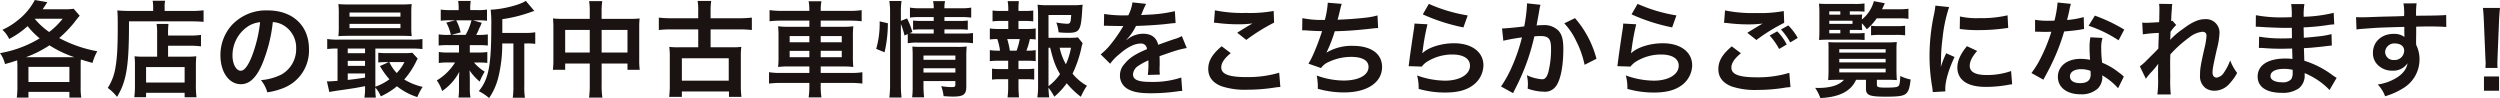 <svg id="グループ_1713" data-name="グループ 1713" xmlns="http://www.w3.org/2000/svg" xmlns:xlink="http://www.w3.org/1999/xlink" width="784.089" height="30.75" viewBox="0 0 784.089 30.75">
  <defs>
    <clipPath id="clip-path">
      <rect id="長方形_1963" data-name="長方形 1963" width="784.089" height="30.749" fill="none"/>
    </clipPath>
  </defs>
  <g id="グループ_1712" data-name="グループ 1712" clip-path="url(#clip-path)">
    <path id="パス_16250" data-name="パス 16250" d="M5.456,20.815c0-.653-.032-1.175-.064-1.895-1.405.489-1.961.653-3.822,1.175A9.317,9.317,0,0,0,0,16.664,35.809,35.809,0,0,0,12.45,12.027,24.694,24.694,0,0,1,8.659,8.2a26.821,26.821,0,0,1-5.784,4.021A8.9,8.9,0,0,0,.752,9.345,21.163,21.163,0,0,0,5.522,6.4,19.736,19.736,0,0,0,10.915,0l3.92.685c-.717,1.144-.979,1.536-1.468,2.223h6.861A17.288,17.288,0,0,0,23.1,2.745L25,4.935c-.489.555-.717.817-1.894,2.352a37.456,37.456,0,0,1-4.542,4.641,40.436,40.436,0,0,0,11.958,4.148,14.851,14.851,0,0,0-1.5,3.661c-1.9-.524-2.614-.752-3.658-1.08a20.48,20.48,0,0,0-.067,2.156v6.6a18.16,18.16,0,0,0,.2,3.2H21.763v-1.8H8.922v1.8H5.261a23.761,23.761,0,0,0,.2-3.235Zm17.872-2.875a34.893,34.893,0,0,1-7.809-3.724,36.446,36.446,0,0,1-7.383,3.724H23.329ZM8.922,25.718H21.764V20.98H8.922Zm1.993-19.8a22.012,22.012,0,0,0,4.507,4.118A22.9,22.9,0,0,0,19.64,5.882H10.947Z" transform="translate(0)" fill="#1a1311"/>
    <path id="パス_16251" data-name="パス 16251" d="M39.443,2.163A10.647,10.647,0,0,0,39.28.17H43.2A8.2,8.2,0,0,0,43.039,2.2V3.372h8.1a30.5,30.5,0,0,0,4.12-.2V6.8c-.983-.1-2.451-.161-4.053-.161H31.862c.035,13.853-.75,18.787-3.756,23.69A14.061,14.061,0,0,0,25.2,27.52a16.477,16.477,0,0,0,2.451-6.633c.489-2.777.685-6.274.685-12.709,0-2.78-.032-3.825-.13-4.969,1.144.1,2.386.164,3.854.164h7.385Zm1.242,8.529a18.766,18.766,0,0,0-.161-3.235h3.724a23.5,23.5,0,0,0-.131,3.235v.392H50.98a20.993,20.993,0,0,0,3.463-.2v3.6a24.851,24.851,0,0,0-3.333-.2H44.117v3.43H50.1a21.672,21.672,0,0,0,2.874-.13,32.313,32.313,0,0,0-.129,3.3v5.325a27.9,27.9,0,0,0,.2,4.249H49.312V29.055H37.222V30.43H33.53a30.711,30.711,0,0,0,.2-4.022V20.463a24.029,24.029,0,0,0-.13-2.875,22.564,22.564,0,0,0,2.906.13h4.183ZM37.222,25.821h12.09V20.985H37.222Z" transform="translate(8.594 0.058)" fill="#1a1311"/>
    <path id="パス_16252" data-name="パス 16252" d="M64.588,19.429c-1.864,4.216-3.955,6.143-6.633,6.143-3.724,0-6.4-3.79-6.4-9.051a14.031,14.031,0,0,1,3.594-9.508A14.671,14.671,0,0,1,66.385,2.436c7.843,0,12.939,4.773,12.939,12.125a12.589,12.589,0,0,1-7.939,12.188,21.454,21.454,0,0,1-5.131,1.373A10.427,10.427,0,0,0,64.262,24.3a17.341,17.341,0,0,0,6.5-1.8,9.147,9.147,0,0,0,4.541-8.167,8.1,8.1,0,0,0-4.021-7.257,7.127,7.127,0,0,0-3.3-.979,47.344,47.344,0,0,1-3.4,13.332m-4.805-11.7a10.951,10.951,0,0,0-4.442,8.823c0,2.679,1.143,4.8,2.58,4.8,1.078,0,2.19-1.372,3.365-4.183A42.954,42.954,0,0,0,64,6.129a8.315,8.315,0,0,0-4.216,1.6" transform="translate(17.582 0.831)" fill="#1a1311"/>
    <path id="パス_16253" data-name="パス 16253" d="M88.415,26.7c-3.1.59-3.1.59-6.634,1.112-2.615.359-3.759.555-4.574.72l-.751-3.367a3.091,3.091,0,0,0,.522.034c.523,0,1.438-.066,2.811-.164V14.9a22.62,22.62,0,0,0-3.235.164V11.9a17.948,17.948,0,0,0,3.365.2h23.1a18.369,18.369,0,0,0,3.4-.2v3.169a24.81,24.81,0,0,0-3.43-.164H91.649v11.96a16.565,16.565,0,0,0,4.411-2.319,25.876,25.876,0,0,1-2.973-4.151l2.777-1.242h-.85a18.225,18.225,0,0,0-2.451.13V16.21a19.565,19.565,0,0,0,2.745.13h5.49a15.12,15.12,0,0,0,2.451-.13l1.7,1.864a4.706,4.706,0,0,0-.524.947,25.11,25.11,0,0,1-3.724,5.586,19.42,19.42,0,0,0,5.784,2.321,17.417,17.417,0,0,0-1.667,3.2,19.894,19.894,0,0,1-6.4-3.4A22.236,22.236,0,0,1,93.347,29.9a8.662,8.662,0,0,0-1.7-2.745,20.929,20.929,0,0,0,.162,3.137H88.219a19.5,19.5,0,0,0,.2-3.3ZM102.921,8.171a22,22,0,0,0,.133,2.843c-.752-.063-1.93-.1-3.039-.1h-16.6c-1.468,0-2.352.035-3.365.1a22.841,22.841,0,0,0,.13-2.808V3.792a23.147,23.147,0,0,0-.13-2.843c1.078.1,1.959.133,3.463.133H99.588c1.5,0,2.354-.035,3.465-.133a22.072,22.072,0,0,0-.133,2.843ZM88.415,14.9H82.99v1.471h5.425Zm0,3.857H82.99v1.568h5.425Zm0,3.952H82.99V24.74c1.6-.164,2.351-.262,5.425-.72ZM83.544,4.9H99.523V3.6H83.544Zm0,3.6H99.523V7.159H83.544ZM96.028,19.151a13.316,13.316,0,0,0,2.319,3.43,13.5,13.5,0,0,0,2.419-3.43Z" transform="translate(26.076 0.324)" fill="#1a1311"/>
    <path id="パス_16254" data-name="パス 16254" d="M105.716,14.082a24.106,24.106,0,0,0-2.976.13v-3.5a17.658,17.658,0,0,0,3.039.164h.786a13.671,13.671,0,0,0-1.438-3.854L108,6.3h-1.536a25.556,25.556,0,0,0-3.072.13V2.94a18.922,18.922,0,0,0,3.137.162h2.482V2.612a12.673,12.673,0,0,0-.161-2.384h3.952a12.03,12.03,0,0,0-.162,2.384V3.1h2.222A18.064,18.064,0,0,0,117.9,2.94V6.435a25.889,25.889,0,0,0-3.071-.13h-1.34l2.777.783c-.2.426-.2.426-.489,1.144a6.366,6.366,0,0,0-.557,1.21,11.566,11.566,0,0,1-.72,1.438h.654a17.926,17.926,0,0,0,3.007-.164v3.5a25.03,25.03,0,0,0-3.007-.13h-2.647V16.4h2.517A18.154,18.154,0,0,0,118,16.24v3.43a24.041,24.041,0,0,0-2.973-.131h-1.21a14.289,14.289,0,0,0,3.365,2.877,19.77,19.77,0,0,0-1.568,3.1,16.574,16.574,0,0,1-3.2-3.528c.034.425.034.425.066,1.273,0,.1.032,1.112.032,1.275V27.8a15.748,15.748,0,0,0,.2,2.714h-3.756a19.117,19.117,0,0,0,.161-2.582v-3.27c0-.62.035-1.468.1-2.221a16.35,16.35,0,0,1-5.392,6.044,12.266,12.266,0,0,0-1.667-3.334,16.8,16.8,0,0,0,5.718-5.619h-2.124a18.321,18.321,0,0,0-2.972.164V16.24a18.054,18.054,0,0,0,3.039.162h3.3v-2.32ZM108.231,6.3a14.381,14.381,0,0,1,1.405,3.791l-2.909.783H111.2A18.352,18.352,0,0,0,113.036,6.3Zm21.829,3.955a16.209,16.209,0,0,0,2.973-.2V13.69a18.6,18.6,0,0,0-2.614-.131H129.6V26.728a22.356,22.356,0,0,0,.2,3.854h-3.823a23.045,23.045,0,0,0,.2-3.854V13.559h-3.5a42.528,42.528,0,0,1-1.21,10.554,19.9,19.9,0,0,1-2.907,6.57,15.008,15.008,0,0,0-3.235-2.158c3.1-3.79,3.921-8.071,3.921-20.454a37.688,37.688,0,0,0-.2-5.1c3.693-.1,9.346-1.536,11.013-2.777l2.679,3.169c-.361.1-.491.164-1.078.359a44.992,44.992,0,0,1-8.954,2.222V10.26Z" transform="translate(34.841 0.067)" fill="#1a1311"/>
    <path id="パス_16255" data-name="パス 16255" d="M140.867,3.829a21.152,21.152,0,0,0-.2-3.561h4.116a24.244,24.244,0,0,0-.2,3.432V5.823h8.956a23.417,23.417,0,0,0,2.973-.13,24.043,24.043,0,0,0-.13,2.875v9.967a22.8,22.8,0,0,0,.161,3.266H152.7V19.842h-8.105v6.633a25.607,25.607,0,0,0,.231,4.05h-4.183a27.363,27.363,0,0,0,.228-4.05V19.842h-7.711V21.8H129.3a24.832,24.832,0,0,0,.161-3.266v-10a25.629,25.629,0,0,0-.13-2.843,25.224,25.224,0,0,0,2.941.13h8.594Zm-7.711,12.548h7.711V9.288h-7.711ZM152.7,9.287h-8.105v7.089H152.7Z" transform="translate(44.101 0.091)" fill="#1a1311"/>
    <path id="パス_16256" data-name="パス 16256" d="M166.435,3.192a14.583,14.583,0,0,0-.2-2.973h4.281a17.879,17.879,0,0,0-.2,2.973V5.644h9.051a32.929,32.929,0,0,0,3.889-.2V9.336a37.5,37.5,0,0,0-3.889-.2h-9.051v5.62h6.7a21.888,21.888,0,0,0,2.941-.13A20.478,20.478,0,0,0,179.8,17.7v8.986a25.9,25.9,0,0,0,.2,3.628h-3.921v-1.7H161.306v1.7h-3.987a28.263,28.263,0,0,0,.2-3.628V17.7a20.833,20.833,0,0,0-.164-3.071,23.441,23.441,0,0,0,2.974.13h6.11V9.14H158a34.2,34.2,0,0,0-3.92.2V5.448a33.475,33.475,0,0,0,3.92.2h8.431Zm-5.13,22.024h14.7V18.191h-14.7Z" transform="translate(52.553 0.075)" fill="#1a1311"/>
    <path id="パス_16257" data-name="パス 16257" d="M192.5,3.1a15.52,15.52,0,0,0-.228-2.811h4.018a15.52,15.52,0,0,0-.228,2.811v.2h9.051a21.358,21.358,0,0,0,3.791-.229v3.5a30.4,30.4,0,0,0-3.693-.2h-9.149V8.3h6.6a23.784,23.784,0,0,0,3.626-.161,29.44,29.44,0,0,0-.13,3.333v6.11a29.44,29.44,0,0,0,.13,3.333,25.024,25.024,0,0,0-3.658-.164h-6.569v2.028h9.314a20.859,20.859,0,0,0,3.756-.231v3.563a28.662,28.662,0,0,0-3.823-.2h-9.247v.849a22.561,22.561,0,0,0,.228,3.691h-4.018a23.362,23.362,0,0,0,.228-3.691v-.849h-8.823a28.349,28.349,0,0,0-3.823.2V22.544a21.635,21.635,0,0,0,3.759.231H192.5V20.747h-6.11a25.567,25.567,0,0,0-3.693.164,30.829,30.829,0,0,0,.133-3.333V11.5a31.487,31.487,0,0,0-.133-3.365,23.6,23.6,0,0,0,3.6.161H192.5V6.37H183.71a30.725,30.725,0,0,0-3.692.2v-3.5a23.346,23.346,0,0,0,3.79.229H192.5Zm-6.176,10.065H192.5V11.206h-6.176Zm0,4.672H192.5V15.847h-6.176Zm16.338-6.633h-6.6v1.962h6.6Zm0,4.64h-6.6V17.84h6.6Z" transform="translate(61.342 0.1)" fill="#1a1311"/>
    <path id="パス_16258" data-name="パス 16258" d="M204.918,15.242a28.586,28.586,0,0,0,1.077-8.624l2.582.587a40.35,40.35,0,0,1-1.046,9.117ZM212.66,26.45a35.791,35.791,0,0,0,.2,4.053h-3.822a30.4,30.4,0,0,0,.228-4.151V3.739a22.4,22.4,0,0,0-.228-3.5h3.822a21.959,21.959,0,0,0-.2,3.5V6.453l1.927-.752a21.482,21.482,0,0,1,1.668,4.249l-.881.392c.815.064,1.468.1,2.742.1h4.836V9.132h-3.724a21.76,21.76,0,0,0-2.745.13V6.354a20.776,20.776,0,0,0,2.779.13h3.691V5.275h-4.214a19.482,19.482,0,0,0-3.236.165V2.3a17.7,17.7,0,0,0,3.4.2h4.05a9.053,9.053,0,0,0-.2-2.222h3.759a9.053,9.053,0,0,0-.2,2.222h5a17.481,17.481,0,0,0,3.4-.2V5.44a22.685,22.685,0,0,0-3.333-.165H226.32v1.21h4.607a18.569,18.569,0,0,0,2.713-.13V9.262a20.4,20.4,0,0,0-2.777-.13H226.32v1.308h5.718a20.77,20.77,0,0,0,3.235-.164v3.2a22.785,22.785,0,0,0-3.235-.2H218.117a17.467,17.467,0,0,0-3.3.2V10.6l-1.014.457a24.614,24.614,0,0,0-1.144-3.626Zm7.092.262a27.616,27.616,0,0,0,.2,3.724H216.19a27,27,0,0,0,.164-3.724V17.3c0-1.242-.032-1.864-.1-2.777.783.064,1.47.1,2.612.1h11.5a21.192,21.192,0,0,0,2.941-.131,28.323,28.323,0,0,0-.13,3.366v9.214c0,2.484-.881,3.138-4.183,3.138-.719,0-1.338-.035-2.941-.133a12.563,12.563,0,0,0-.751-3.137,23.059,23.059,0,0,0,3.2.294c1.046,0,1.242-.13,1.242-.783V25.338h-10Zm10-9.378h-10v1.34h10Zm0,3.986h-10v1.34h10Z" transform="translate(69.891 0.083)" fill="#1a1311"/>
    <path id="パス_16259" data-name="パス 16259" d="M243.028,8.994a16.853,16.853,0,0,0,2.843-.165v3.463a14.294,14.294,0,0,0-1.829-.129,21.306,21.306,0,0,1-1.08,3.626h.392a12.988,12.988,0,0,0,2.517-.164V19.09a23.1,23.1,0,0,0-2.843-.131h-2.549v2.615H242.7a20.593,20.593,0,0,0,2.714-.13v3.43a21.193,21.193,0,0,0-2.714-.131h-2.221v2.384c0,1.08.066,2.288.164,3.334h-3.594a26.256,26.256,0,0,0,.2-3.334V24.742H234.89a21.436,21.436,0,0,0-2.71.131v-3.43a20.5,20.5,0,0,0,2.71.13h2.354V18.958h-2.909a23.74,23.74,0,0,0-2.842.131V15.626a15.362,15.362,0,0,0,2.842.164h.359a20.537,20.537,0,0,0-.849-3.626,15.841,15.841,0,0,0-2.352.129V8.829a17.051,17.051,0,0,0,2.842.165h2.941V6.477h-2.221a21.38,21.38,0,0,0-2.714.131V3.21a19.708,19.708,0,0,0,2.714.129h2.221V2.751a12.177,12.177,0,0,0-.2-2.482h3.528a18.089,18.089,0,0,0-.13,2.482v.587h1.927a19.662,19.662,0,0,0,2.713-.129v3.4a21.318,21.318,0,0,0-2.713-.131h-1.927V8.994Zm-3.137,6.8a20.987,20.987,0,0,0,.979-3.626h-3.92a23.9,23.9,0,0,1,.818,3.626Zm20.717-2.319a6.741,6.741,0,0,0-.392,1.436,36.782,36.782,0,0,1-2.78,8.1,15.638,15.638,0,0,0,4.511,3.79,19.913,19.913,0,0,0-1.9,3.463,27.483,27.483,0,0,1-4.444-4.246,22.2,22.2,0,0,1-3.888,4.215,21.086,21.086,0,0,0-1.829-2.843,28.155,28.155,0,0,0,.227,3.071h-3.724a23.49,23.49,0,0,0,.231-3.886V4.713a32.878,32.878,0,0,0-.165-3.333,22.127,22.127,0,0,0,3.071.161h8.04a20.122,20.122,0,0,0,3.039-.161c-.1.945-.133,1.338-.164,2.123-.393,6.012-.85,6.7-4.446,6.7a29.052,29.052,0,0,1-2.941-.162,11.825,11.825,0,0,0-.717-3.072,23.559,23.559,0,0,0,3.365.392c1.014,0,1.177-.326,1.308-2.742H249.89V11.77h6.143a22.766,22.766,0,0,0,3.1-.131ZM249.89,26.931a16.551,16.551,0,0,0,3.626-3.79c-1.405-2.32-2.057-4.051-3.1-8.268h-.523Zm3.5-12.058a18.575,18.575,0,0,0,1.959,5.2,22.746,22.746,0,0,0,1.6-5.2Z" transform="translate(78.955 0.092)" fill="#1a1311"/>
    <path id="パス_16260" data-name="パス 16260" d="M258.5,4.187a39.458,39.458,0,0,0,7.58.426A12.9,12.9,0,0,0,267.386.561l4.279.457a24.924,24.924,0,0,0-1.308,2.941c-.161.358-.227.459-.294.587.263-.031.263-.031,2.06-.129a44.383,44.383,0,0,0,8.561-1.112l.228,3.724c-.915.066-.915.066-2.582.262-2.386.294-6.536.557-9.834.654a16.9,16.9,0,0,1-3.008,4.344l.032.067c.231-.165.231-.165.654-.491a7.9,7.9,0,0,1,4.608-1.471c2.549,0,4.148,1.21,4.672,3.465q3.772-1.374,5-1.766a10.235,10.235,0,0,0,2.419-.979l1.536,3.759a28.491,28.491,0,0,0-3.626.881q-.688.2-4.9,1.666v.359c.035.85.035.85.035,1.308V20.4c-.035.554-.035.85-.035,1.078a13.846,13.846,0,0,0,.1,1.731l-3.788.1a25.977,25.977,0,0,0,.2-3.791v-.783a19.819,19.819,0,0,0-3.137,1.7,3.44,3.44,0,0,0-1.7,2.679c0,1.7,1.568,2.384,5.523,2.384a28.431,28.431,0,0,0,9.606-1.371L283,28.335a9.344,9.344,0,0,0-1.5.133,59.667,59.667,0,0,1-8.364.587c-3.465,0-5.623-.392-7.287-1.373a4.738,4.738,0,0,1-2.386-4.215A5.2,5.2,0,0,1,264.9,19.84c1.47-1.829,3.333-3.074,7.026-4.609a1.794,1.794,0,0,0-1.994-1.762c-1.895,0-4.181,1.143-6.7,3.363a14.759,14.759,0,0,0-2.843,2.973l-2.973-2.941a19.941,19.941,0,0,0,2.941-2.906,43.4,43.4,0,0,0,3.92-5.588,1.592,1.592,0,0,1,.263-.424c-.13,0-.557.032-.557.032-.522,0-3.4-.067-4.116-.067-.622-.031-.622-.031-.916-.031a3.8,3.8,0,0,0-.522.031Z" transform="translate(87.797 0.191)" fill="#1a1311"/>
    <path id="パス_16261" data-name="パス 16261" d="M289.633,15.841c-2.06,1.7-2.976,3.072-2.976,4.476,0,2.126,2.386,3.039,7.908,3.039a34.833,34.833,0,0,0,10.259-1.372l.361,4.476a12.845,12.845,0,0,0-1.438.13,55.952,55.952,0,0,1-8.823.72,23.425,23.425,0,0,1-8.17-1.078c-2.808-1.08-4.181-2.909-4.181-5.458,0-2.482,1.275-4.64,4.216-7.089ZM284.665,2.412a42.9,42.9,0,0,0,9.8.818,40.409,40.409,0,0,0,8.627-.622l.133,3.661a59.811,59.811,0,0,0-8.725,5.425l-2.843-2.256c1.7-1.078,3.3-2.06,4.8-2.909a34.863,34.863,0,0,1-4.9.262,51.667,51.667,0,0,1-5.98-.392,9.5,9.5,0,0,0-1.21-.1Z" transform="translate(96.377 0.823)" fill="#1a1311"/>
    <path id="パス_16262" data-name="パス 16262" d="M304.6,5.47a30.1,30.1,0,0,0,7.058.555,28.058,28.058,0,0,0,.915-5.391l4.379.359a18.311,18.311,0,0,0-.523,1.895c-.589,2.449-.589,2.449-.784,3.071,2.484-.066,6.176-.326,8.333-.587a22.347,22.347,0,0,0,4.183-.752l.2,3.955c-.752.032-1.046.064-1.895.162-4.739.524-7.613.752-11.7.85a43.7,43.7,0,0,1-2.582,6.633v.066a15.19,15.19,0,0,1,8.233-2.124c5.753,0,9.184,2.482,9.184,6.633,0,4.836-4.672,7.974-11.831,7.974a29.859,29.859,0,0,1-8.331-1.144,18.617,18.617,0,0,0-.327-4.151,24.859,24.859,0,0,0,8.431,1.569c4.738,0,7.809-1.667,7.809-4.281,0-2.026-1.962-3.137-5.49-3.137a16.537,16.537,0,0,0-7.026,1.6,5.543,5.543,0,0,0-2.384,1.9L306.5,19.748a21.727,21.727,0,0,0,1.536-2.941,73.871,73.871,0,0,0,2.745-7.252c-1.734-.035-3.2-.1-4.934-.231-.459-.032-.785-.032-1.046-.032h-.262Z" transform="translate(103.868 0.216)" fill="#1a1311"/>
    <path id="パス_16263" data-name="パス 16263" d="M335.349,7.306a69.108,69.108,0,0,0-1.468,8.04c-.067.457-.067.457-.165.947l.067.064c1.895-1.829,5.945-3.1,9.9-3.1,5.555,0,9.214,2.745,9.214,6.928a7.957,7.957,0,0,1-3.366,6.306c-2.123,1.536-4.837,2.221-8.626,2.221a30.042,30.042,0,0,1-8.332-1.143,14.447,14.447,0,0,0-.491-4.215,26.352,26.352,0,0,0,8.789,1.633c4.608,0,7.809-1.927,7.809-4.7,0-2.189-2.057-3.5-5.523-3.5a14.871,14.871,0,0,0-8.135,2.384,7.043,7.043,0,0,0-1.471,1.405l-4.116-.131c.1-.589.1-.717.261-1.959.26-2.028.783-5.654,1.371-9.51a13.407,13.407,0,0,0,.2-1.895Zm.426-6.4a48.982,48.982,0,0,0,12.188,3.626l-1.34,3.756A58.969,58.969,0,0,1,333.88,4.2Z" transform="translate(112.36 0.308)" fill="#1a1311"/>
    <path id="パス_16264" data-name="パス 16264" d="M363.433,1.237a7.67,7.67,0,0,0-.263,1.014c-.066.424-.1.587-.2,1.109-.1.687-.1.687-.555,3.137-.13.72-.13.785-.228,1.21.947-.066,1.405-.1,2.025-.1a6.329,6.329,0,0,1,4.836,1.731c1.112,1.242,1.536,2.812,1.536,5.784,0,5.62-.947,10.1-2.514,11.894a4.142,4.142,0,0,1-3.629,1.472,15.875,15.875,0,0,1-5.03-.948c.032-.653.064-1.112.064-1.44a12.273,12.273,0,0,0-.326-2.776,13.529,13.529,0,0,0,4.77,1.275c.947,0,1.468-.622,1.961-2.223a29.079,29.079,0,0,0,.85-7.45c0-3.007-.752-3.888-3.333-3.888-.654,0-1.147.031-1.9.1a70.116,70.116,0,0,1-1.993,7.092,70.232,70.232,0,0,1-3.923,9.181c-.162.327-.162.327-.489.982-.1.2-.1.228-.263.553l-3.788-2.091a35.468,35.468,0,0,0,3.4-6.142,55.412,55.412,0,0,0,3.172-9.248,58.872,58.872,0,0,0-5.85,1.045l-.393-3.854c1.21,0,5.163-.392,6.96-.653a50.391,50.391,0,0,0,.849-6.6V.78ZM374.248,5.42a31.685,31.685,0,0,1,6.73,12.744l-3.724,1.895a29.314,29.314,0,0,0-2.614-7.417,21.175,21.175,0,0,0-3.759-5.588Z" transform="translate(119.731 0.266)" fill="#1a1311"/>
    <path id="パス_16265" data-name="パス 16265" d="M384.166,7.306a69.094,69.094,0,0,0-1.468,8.04c-.067.457-.067.457-.165.947l.067.064c1.895-1.829,5.945-3.1,9.9-3.1,5.555,0,9.215,2.745,9.215,6.928a7.957,7.957,0,0,1-3.366,6.306c-2.123,1.536-4.837,2.221-8.626,2.221a30.042,30.042,0,0,1-8.332-1.143,14.451,14.451,0,0,0-.491-4.215,26.352,26.352,0,0,0,8.789,1.633c4.608,0,7.809-1.927,7.809-4.7,0-2.189-2.057-3.5-5.523-3.5a14.871,14.871,0,0,0-8.135,2.384,7.044,7.044,0,0,0-1.471,1.405l-4.116-.131c.1-.589.1-.717.262-1.959.259-2.028.783-5.654,1.371-9.51a13.407,13.407,0,0,0,.2-1.895Zm.427-6.4A48.981,48.981,0,0,0,396.78,4.528l-1.34,3.756A58.971,58.971,0,0,1,382.7,4.2Z" transform="translate(129.01 0.308)" fill="#1a1311"/>
    <path id="パス_16266" data-name="パス 16266" d="M408.934,15.867c-2.06,1.731-2.976,3.1-2.976,4.509,0,2.123,2.387,3.039,7.91,3.039a33.615,33.615,0,0,0,10.26-1.405l.358,4.476c-.554.035-.752.066-1.438.133a52.8,52.8,0,0,1-8.823.751,23.356,23.356,0,0,1-8.17-1.08c-2.808-1.109-4.183-2.907-4.183-5.455,0-2.517,1.277-4.672,4.218-7.124ZM403.965,2.436a42.76,42.76,0,0,0,9.8.818,40.494,40.494,0,0,0,8.624-.622l.133,3.693a56.529,56.529,0,0,0-8.725,5.391l-2.843-2.254c1.7-1.078,3.3-2.025,4.8-2.907a34.909,34.909,0,0,1-4.9.26,51.408,51.408,0,0,1-5.98-.392c-.654-.064-.752-.064-1.21-.1Zm16.372,6.57a16.016,16.016,0,0,1,2.973,4.117l-2.384,1.405a20.251,20.251,0,0,0-2.973-4.218Zm4.085,3.463a21.963,21.963,0,0,0-2.909-4.053L423.8,7.142a17.62,17.62,0,0,1,2.973,3.921Z" transform="translate(137.066 0.831)" fill="#1a1311"/>
    <path id="パス_16267" data-name="パス 16267" d="M432.046,24.937c-1.3,0-2.843.035-3.463.1.067-.554.13-1.927.13-3.267V15.462c0-1.014,0-1.438-.063-2.354.65.067,1.7.1,3.267.1h15.031a25.245,25.245,0,0,0,3.168-.13,22.446,22.446,0,0,0-.1,2.351v6.143c0,1.47.067,3.007.133,3.463-.654-.063-2.028-.1-3.43-.1h-2.843v1.471c0,.85.357.98,2.906.98,2.713,0,3.563-.13,3.955-.587.263-.326.392-1.144.489-3.071a11.909,11.909,0,0,0,3.236,1.109c-.3,2.681-.687,3.825-1.5,4.476-.815.688-2.319.916-6.176.916-5.292,0-6.337-.424-6.337-2.549V24.937h-3.106c-1.569,3.563-5.26,5.458-11.207,5.721a12.981,12.981,0,0,0-1.633-3.2c.424.032.751.032.979.032,3.857,0,6.6-.881,8.072-2.549Zm3.334-14.572h1.961a16.323,16.323,0,0,0,2.679-.13v2.221c-.882-.066-1.5-.1-2.679-.1H428.29c-1.045,0-1.633.032-2.549.1.067-.881.1-1.633.1-3.267V4.384a28.1,28.1,0,0,0-.129-3.333c.815.067,1.7.1,3.333.1h7.809a19.556,19.556,0,0,0,3.137-.164V3.568c-.685-.066-1.438-.1-2.582-.1H435.38V4.517h1.7c1.014,0,1.731-.034,2.189-.066a11.706,11.706,0,0,0-.1,1.566A10.984,10.984,0,0,0,442.929.268l3.43.653c-.425.98-.587,1.34-.881,1.9H450.9a22.393,22.393,0,0,0,2.874-.165V5.821A18.474,18.474,0,0,0,450.9,5.66H443.81a16.951,16.951,0,0,1-3.1,3.43,12.418,12.418,0,0,0-1.536-1.864v.557a9.952,9.952,0,0,0,.1,1.568c-.653-.032-1.24-.064-2.319-.064H435.38ZM432.407,3.47h-3.463V4.517h3.463Zm3.822,2.94h-7.285v.982h7.285Zm-7.285,3.955h3.463V9.288h-3.463Zm3.137,6.046h14.541v-1.08H432.081Zm0,3.071h14.541V18.37H432.081Zm0,3.137h14.541V21.442H432.081Zm9.964-14.639a18.658,18.658,0,0,0,2.615.13h5.229a20.885,20.885,0,0,0,2.843-.13v3.007a21.559,21.559,0,0,0-2.812-.131h-5.064a21.22,21.22,0,0,0-2.811.131Z" transform="translate(144.784 0.091)" fill="#1a1311"/>
    <path id="パス_16268" data-name="パス 16268" d="M452.269,28.436c-.032-.587-.066-.783-.164-1.536a57.107,57.107,0,0,1-.848-9.77A62.684,62.684,0,0,1,452.6,4.355a21.841,21.841,0,0,0,.49-3.039l4.313.456a45.143,45.143,0,0,0-2.06,9.771,54.868,54.868,0,0,0-.489,7.222c0,.719-.032.979-.064,1.8a33.059,33.059,0,0,1,1.7-4.313l2.615,1.176c-1.8,3.79-2.909,7.581-2.909,9.9,0,.2,0,.459.034.884Zm13.922-12.908c-1.636,1.9-2.321,3.3-2.321,4.707,0,1.861,1.8,2.843,5.2,2.843a22.931,22.931,0,0,0,7.777-1.245l.326,4.151a10.986,10.986,0,0,0-1.34.2,40.261,40.261,0,0,1-6.763.621c-4.053,0-6.666-.916-8.1-2.843a5.475,5.475,0,0,1-.982-3.2c0-2.123.982-4.313,3.007-6.732ZM460.8,4.713a23.564,23.564,0,0,0,6.044.524,36.006,36.006,0,0,0,8.889-.882l.2,3.953c-.262.034-.752.1-2.319.294a58.557,58.557,0,0,1-6.994.392,38.939,38.939,0,0,1-5.882-.358Z" transform="translate(153.91 0.449)" fill="#1a1311"/>
    <path id="パス_16269" data-name="パス 16269" d="M487.473,1.01A16.376,16.376,0,0,0,486.95,3.2c-.162.783-.326,1.438-.687,2.875a27.762,27.762,0,0,0,5.229-.916l.1,3.759a5.976,5.976,0,0,0-1.046.164c-1.175.2-3.169.424-5.194.587a63.047,63.047,0,0,1-3.594,9.477c-.752,1.6-1.046,2.189-2.288,4.476-.426.783-.426.783-.622,1.175l-3.756-2.091a29.752,29.752,0,0,0,3.169-5.229,50.3,50.3,0,0,0,3.071-7.711c-1.47.032-1.666.032-2.057.032-.427,0-.622,0-1.308-.032l-1.731-.031V6.007a22.5,22.5,0,0,0,4.411.3c.392,0,.947,0,1.667-.032a33.534,33.534,0,0,0,.979-5.686Zm14.8,26.466a19.741,19.741,0,0,0-5-4.05c.032.294.066.522.066.652a5.217,5.217,0,0,1-1.405,3.464,7.546,7.546,0,0,1-5.425,1.829c-4.314,0-7.124-2.156-7.124-5.49,0-3.3,2.907-5.619,7.058-5.619a16.285,16.285,0,0,1,3.039.294c-.1-1.5-.164-2.777-.164-3.756a17.351,17.351,0,0,1,.262-3.3l3.791.2a10.93,10.93,0,0,0-.392,3.3,34.827,34.827,0,0,0,.294,4.476,20.379,20.379,0,0,1,5.162,3.007,11.767,11.767,0,0,1,1.144.881,5.752,5.752,0,0,0,.49.459Zm-11.6-5.98c-2.126,0-3.5.884-3.5,2.256,0,1.338,1.176,2.123,3.2,2.123,2.223,0,3.3-.913,3.3-2.745,0-.326-.066-1.109-.066-1.109a8.217,8.217,0,0,0-2.938-.524m11.761-9.051a39.988,39.988,0,0,0-9.41-4.574L494.989,4.7A51.585,51.585,0,0,1,504.2,9.081Z" transform="translate(162.038 0.199)" fill="#1a1311"/>
    <path id="パス_16270" data-name="パス 16270" d="M509.975,12.174a23.9,23.9,0,0,1,3.987-3.4c2.843-2.156,4.9-3.072,6.9-3.072a4.216,4.216,0,0,1,4.574,4.346,23.478,23.478,0,0,1-.818,5c-1.112,4.935-1.372,6.306-1.372,7.352s.489,1.633,1.34,1.633a3.281,3.281,0,0,0,2.288-1.666,16,16,0,0,0,1.9-3.727,15.771,15.771,0,0,0,2.189,3.923,14.984,14.984,0,0,1-2.286,3.236,6.318,6.318,0,0,1-4.836,2.351,4.873,4.873,0,0,1-2.812-.848,4.668,4.668,0,0,1-1.7-4.118c0-1.9.133-2.777,1.342-8.2a20.731,20.731,0,0,0,.685-4.116c0-.786-.459-1.21-1.34-1.21a7.83,7.83,0,0,0-4.053,1.762,37.466,37.466,0,0,0-5.948,5.327c-.064,1.471-.064,2.387-.064,3.3,0,.263,0,.263.032,3.889a43.833,43.833,0,0,0,.164,5.392h-4.214a28.717,28.717,0,0,0,.228-5.2c0-3.5,0-3.5.066-4.379l-.066.032a25.583,25.583,0,0,1-2.32,2.745,18.588,18.588,0,0,0-1.5,1.864l-1.895-3.889a14.616,14.616,0,0,0,2.123-1.864c3.071-3.039,3.071-3.039,3.693-3.724.031-1.568.031-1.927.1-3.2,0-.751.031-.818.031-1.7a42.3,42.3,0,0,0-5,.456l-.2-3.691a10.511,10.511,0,0,0,1.34.063c.62,0,2.418-.1,3.953-.2.034-.489.034-.489.066-1.24,0-.915.032-1.928.032-2.679a10.85,10.85,0,0,0-.1-1.829l4.151.063a4.458,4.458,0,0,0-.13,1.21c0,.165-.035.589-.1,1.242-.035.654-.067.916-.133,2.909.035,0,.164-.066.392-.131l1.21,1.373a5.505,5.505,0,0,0-.947.98,2.91,2.91,0,0,0-.459.587c-.13.2-.2.262-.392.524l-.066,1.927s-.032.2-.064.587Z" transform="translate(170.683 0.308)" fill="#1a1311"/>
    <path id="パス_16271" data-name="パス 16271" d="M550.694,27.909a22.019,22.019,0,0,0-6.046-4.476,14.3,14.3,0,0,0-1.766-.818v.359a5.1,5.1,0,0,1-1.829,4.413,8.7,8.7,0,0,1-5.39,1.4c-4.773,0-7.518-1.861-7.518-5.1,0-3.563,3.237-5.654,8.725-5.654a17.1,17.1,0,0,1,2.19.131,6.4,6.4,0,0,0-.032-.786v-.717c-.032-.457-.032-.457-.066-1.765-1.568.034-2.582.066-3.267.066-1.993,0-3.2-.032-5.914-.228-.427-.034-.751-.034-1.242-.034l.064-3.53a42.2,42.2,0,0,0,7.613.557c.653,0,1.765-.032,2.681-.066,0-.3,0-1.407-.033-3.267-1.046.031-1.568.031-2.057.031-1.6,0-5.819-.164-8.008-.325a7.176,7.176,0,0,0-.718-.035h-.524l.035-3.626a42.931,42.931,0,0,0,8.788.685c.524,0,1.633-.032,2.451-.064a23.212,23.212,0,0,0-.164-4.118h4.151a20.259,20.259,0,0,0-.231,3.987A44.014,44.014,0,0,0,552,3.694l.165,3.626a21.17,21.17,0,0,0-2.582.3c-2.875.392-4.151.491-7.026.652.032.818.032,1.21.067,3.235,1.633-.1,1.633-.1,4.64-.424a24.074,24.074,0,0,0,4.05-.719l.1,3.594c-.555.035-1.371.133-2.123.231-.49.063-1.962.228-4.412.455-.456.035-.945.067-2.222.133.1,3.169.1,3.169.13,3.952a29.222,29.222,0,0,1,8.956,4.609c.555.359.717.489,1.175.751Zm-14.281-6.634c-2.645,0-4.246.85-4.246,2.256,0,1.21,1.406,1.961,3.724,1.961a3.4,3.4,0,0,0,2.843-1.045,4.15,4.15,0,0,0,.392-2.092v-.786a11.5,11.5,0,0,0-2.713-.294" transform="translate(179.933 0.324)" fill="#1a1311"/>
    <path id="パス_16272" data-name="パス 16272" d="M569.832,13.033c0,.13.035.392.035.783a9.969,9.969,0,0,1,1.046,4.609,10.483,10.483,0,0,1-4.87,8.82,22.848,22.848,0,0,1-5.915,2.682,10.706,10.706,0,0,0-2.319-3.693,15.429,15.429,0,0,0,5.553-1.895c2.224-1.277,3.528-2.941,3.791-4.77a5.382,5.382,0,0,1-4.8,2.319,6.023,6.023,0,0,1-3.791-1.176,5.106,5.106,0,0,1-2.254-4.412c0-3.463,2.713-5.946,6.5-5.946a5.466,5.466,0,0,1,3.4.98,1.372,1.372,0,0,1-.032-.392c-.031-.067-.031-1.9-.031-2.777-4.675.13-7.746.228-9.184.326-4.934.359-4.934.359-5.816.489l-.131-3.889a13.891,13.891,0,0,0,1.6.067c.818,0,1.34,0,5.556-.165,2.123-.063,2.449-.063,5.131-.129,1.077-.032,1.077-.032,2.776-.1a17.7,17.7,0,0,0-.2-3.953L570,.78a25.968,25.968,0,0,0-.165,3.888c5.686-.031,8.235-.1,9.445-.227l.032,3.756c-1.21-.1-2.777-.165-5.49-.165-.783,0-1.371,0-3.952.067v2.123Zm-6.665.326a2.864,2.864,0,0,0-3.039,2.615,2.579,2.579,0,0,0,2.777,2.582,2.978,2.978,0,0,0,3.2-2.941c0-1.372-1.144-2.256-2.941-2.256" transform="translate(187.932 0.266)" fill="#1a1311"/>
    <path id="パス_16273" data-name="パス 16273" d="M581.463,20.673c.032-.685.067-1.011.067-1.405,0-.358,0-.358-.1-2.319l-.459-11.111c-.066-1.438-.164-3.071-.294-3.986h5.357c-.1.881-.228,2.58-.294,3.986l-.457,11.111c-.067,1.895-.067,1.895-.067,2.354a11.336,11.336,0,0,0,.067,1.371Zm-.457,2.679h4.738v4.476h-4.738Z" transform="translate(198.052 0.632)" fill="#1a1311"/>
  </g>
</svg>
